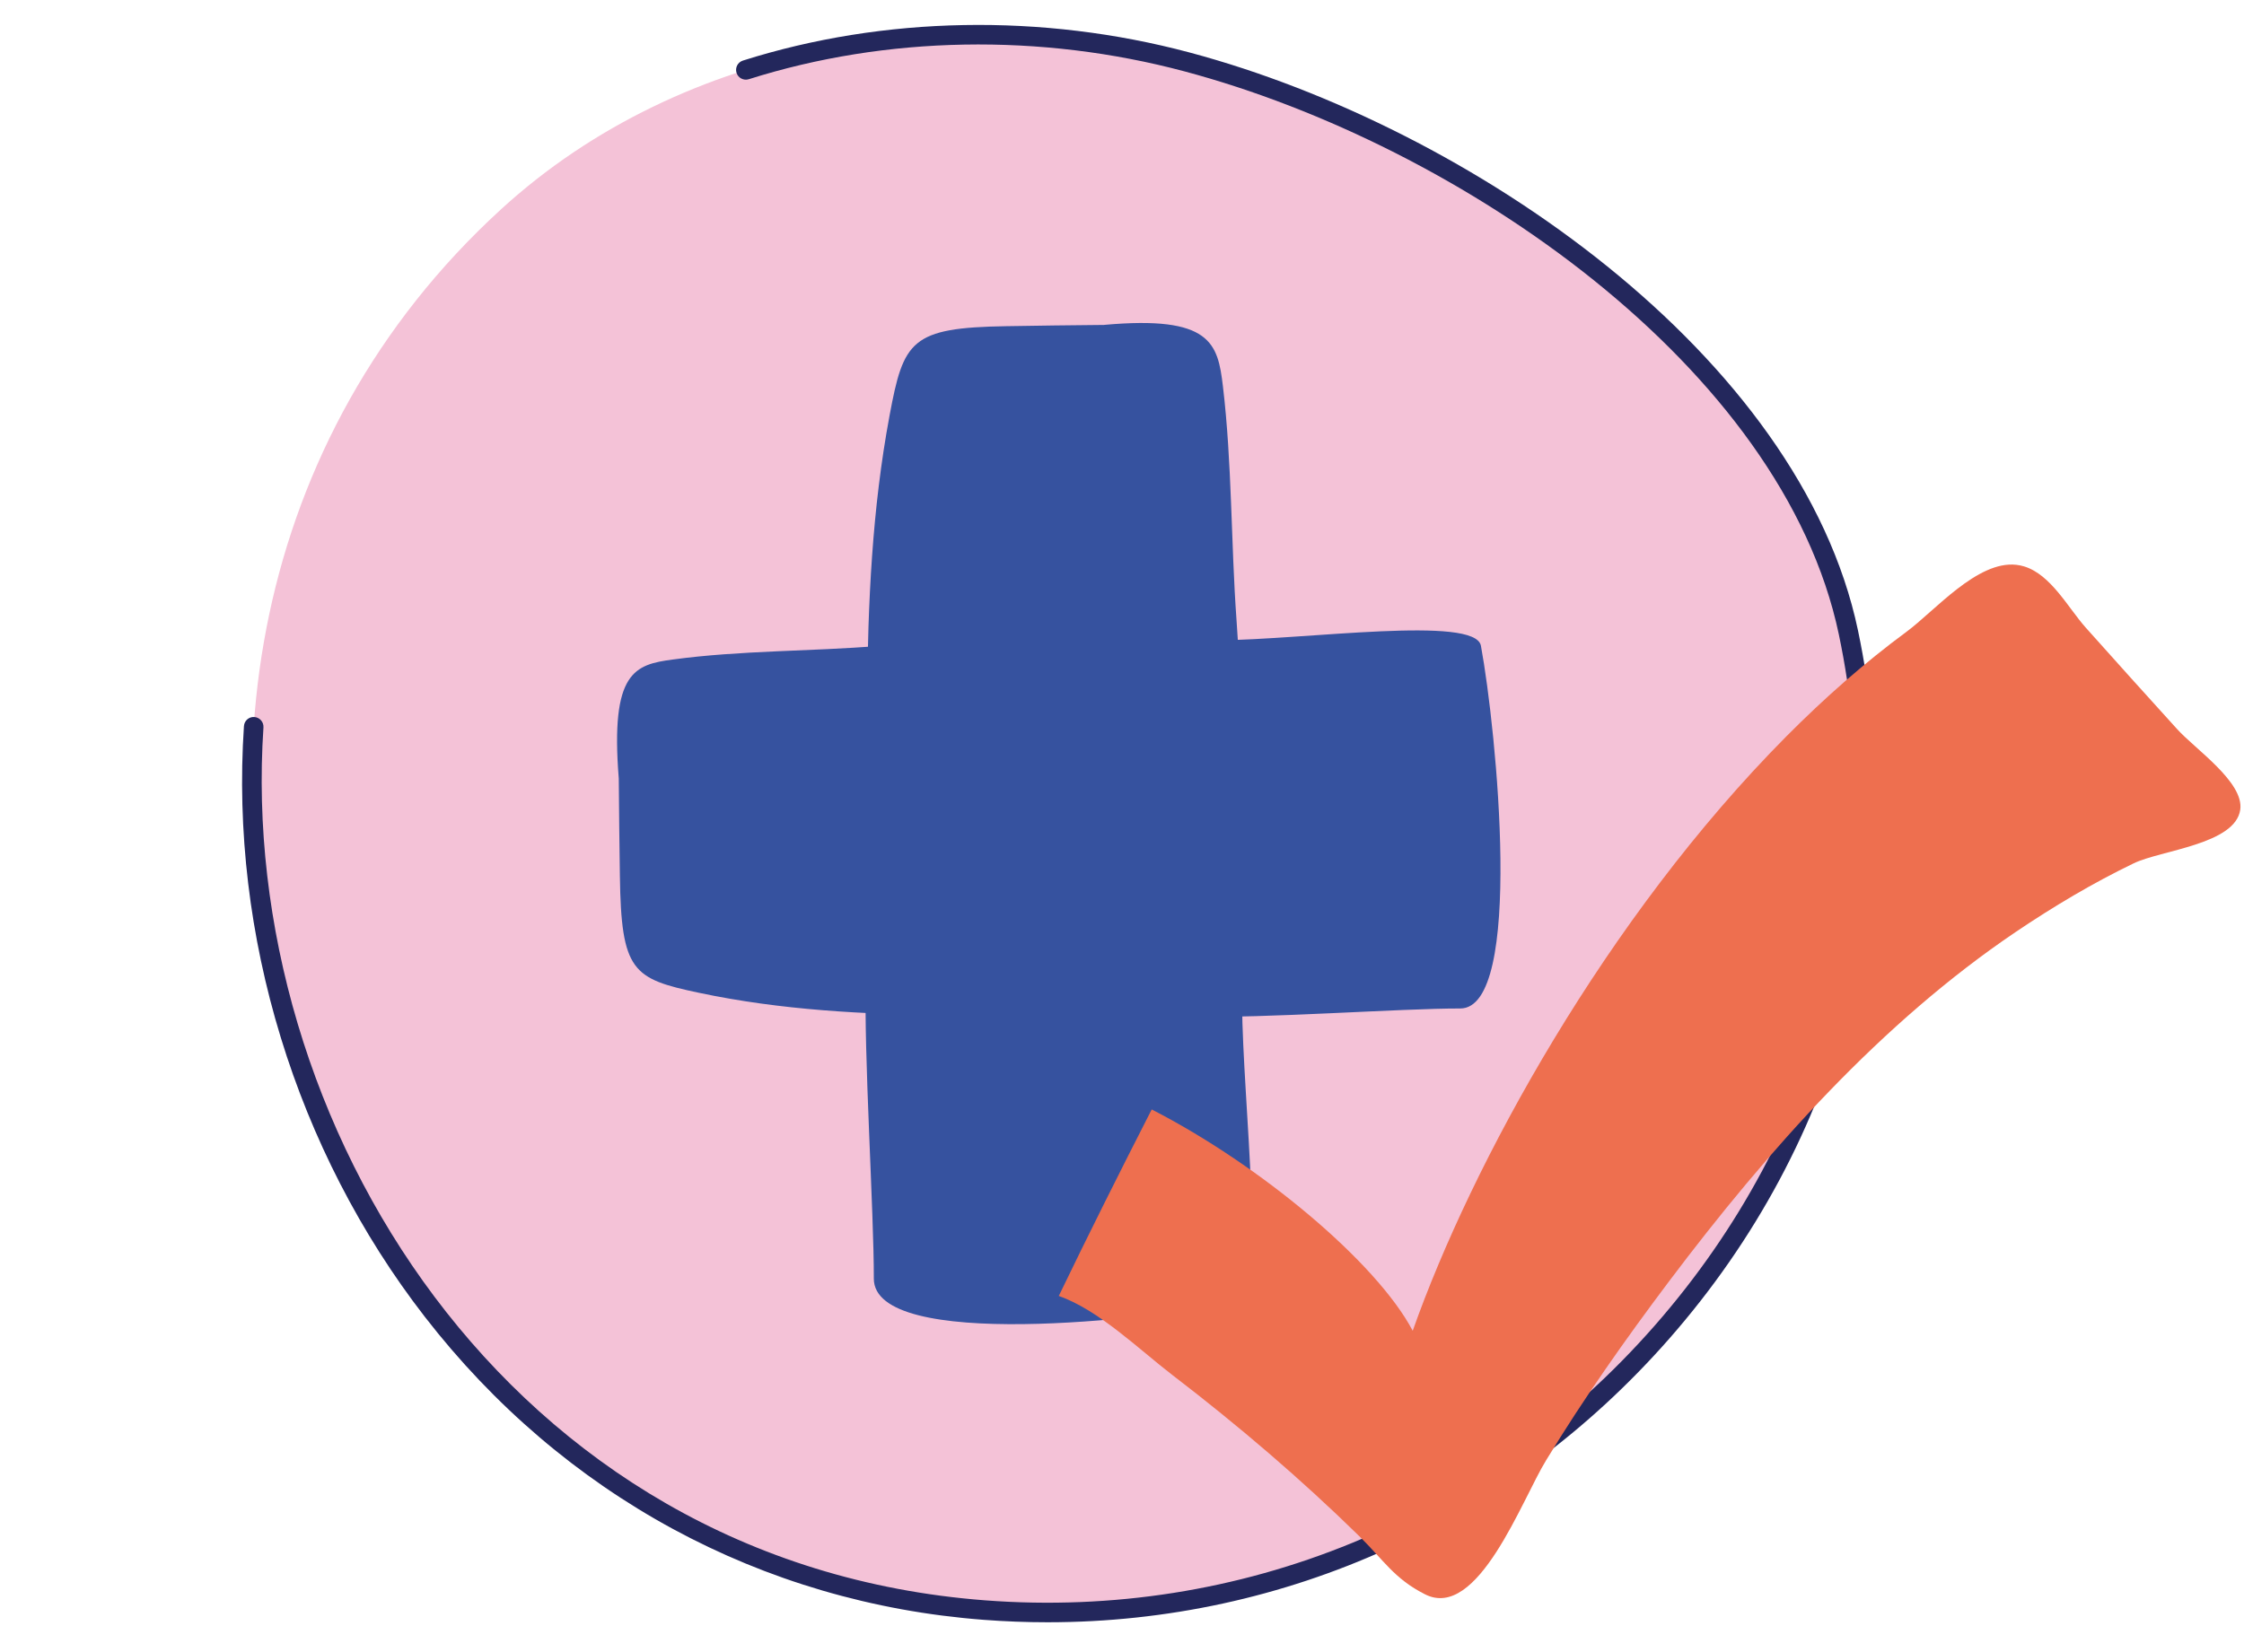 <?xml version="1.0" encoding="UTF-8" standalone="no"?><svg xmlns="http://www.w3.org/2000/svg" xmlns:xlink="http://www.w3.org/1999/xlink" fill="#000000" height="253.5" preserveAspectRatio="xMidYMid meet" version="1" viewBox="21.4 86.2 344.3 253.5" width="344.3" zoomAndPan="magnify"><g id="change1_1"><path d="M305.001,183.246c-8.609-40.928-57.471-75.788-101.469-87.541c-35.713-9.54-77.188-3.081-105.27,22.628 c-76.815,70.316-30.592,206.99,74.158,214.974C255.562,339.646,321.927,263.738,305.001,183.246z" fill="#f4c2d7"/></g><g id="change2_1"><path d="M182.152,335.179c-3.268,0-6.548-0.125-9.846-0.376c-34.052-2.595-64.498-19.112-85.728-46.508 c-19.786-25.532-29.9-58.574-27.75-90.653c0.056-0.827,0.765-1.46,1.597-1.396c0.827,0.055,1.452,0.771,1.396,1.597 c-4.026,60.064,37.158,128.364,110.712,133.97c39.196,2.985,76.638-12.38,102.75-42.163 c25.916-29.559,36.212-68.229,28.25-106.095c-8.625-41.006-58.16-75.12-100.389-86.4c-22.063-5.894-45.807-5.467-66.854,1.202 c-0.788,0.249-1.633-0.187-1.883-0.977c-0.25-0.79,0.187-1.633,0.977-1.883c21.587-6.839,45.927-7.28,68.535-1.24 c43.092,11.51,93.678,46.502,102.55,88.681c8.158,38.798-2.386,78.414-28.93,108.689 C252.997,319.62,218.663,335.178,182.152,335.179z" fill="#23275c"/></g><g id="change3_1"><path d="M211.971,240.195c-0.134-19.617,0.557-39.292-0.851-58.835c-0.863-11.971-0.678-24.044-2.087-35.888 c-0.784-6.576-1.808-10.892-18.237-9.408l0.032,0.004c-3.308,0.009-12.09,0.147-15.017,0.193 c-14.659,0.232-15.779,2.217-17.924,13.711c-5.349,28.642-2.627,57.905-3.63,86.799c-0.363,10.472,1.247,35.735,1.215,45.647 c-0.037,11.146,42.697,6.322,55.668,3.611C215.835,285.05,212.076,255.662,211.971,240.195z" fill="#36529f"/></g><g id="change3_2"><path d="M208.188,184.479c-17.303,0.134-34.658-0.557-51.896,0.851c-10.56,0.862-21.21,0.677-31.657,2.089 c-5.802,0.781-9.608,1.806-8.299,18.235l0.002-0.03c0.009,3.305,0.129,12.088,0.171,15.016 c0.206,14.658,1.957,15.778,12.095,17.923c25.265,5.35,51.079,2.628,76.566,3.63c9.236,0.363,31.521-1.246,40.265-1.214 c9.831,0.037,5.577-42.697,3.186-55.668C247.754,180.614,221.832,184.375,208.188,184.479z" fill="#36529f"/></g><g id="change4_1"><path d="M331.975,173.134c-0.386-0.118-0.789-0.203-1.203-0.248c-5.991-0.678-12.544,7.101-16.85,10.271 c-6.438,4.748-12.579,10.161-18.434,16.055c-27.72,27.929-48.293,65.638-57.333,91.23c-5.57-10.553-23.437-25.452-40.046-33.968 c-4.912,9.613-9.698,19.166-14.26,28.626c6.134,2.142,12.34,8.224,17.388,12.099c10.188,7.807,19.809,16.032,28.721,24.769 c3.752,3.681,5.353,6.527,10.07,8.913c8.116,4.14,14.894-14.571,18.605-20.58c5.743-9.454,12.165-18.56,18.851-27.448 c15.338-20.368,32.671-39.749,53.157-53.596c5.836-3.939,11.873-7.538,18.129-10.555c4.179-2.026,15.59-2.899,16.355-8.232 c0.599-4.228-6.905-9.284-9.702-12.386c-4.643-5.12-9.323-10.306-14.002-15.555C338.72,179.496,336.089,174.399,331.975,173.134 z" fill="#ee6f4f"/></g></svg>